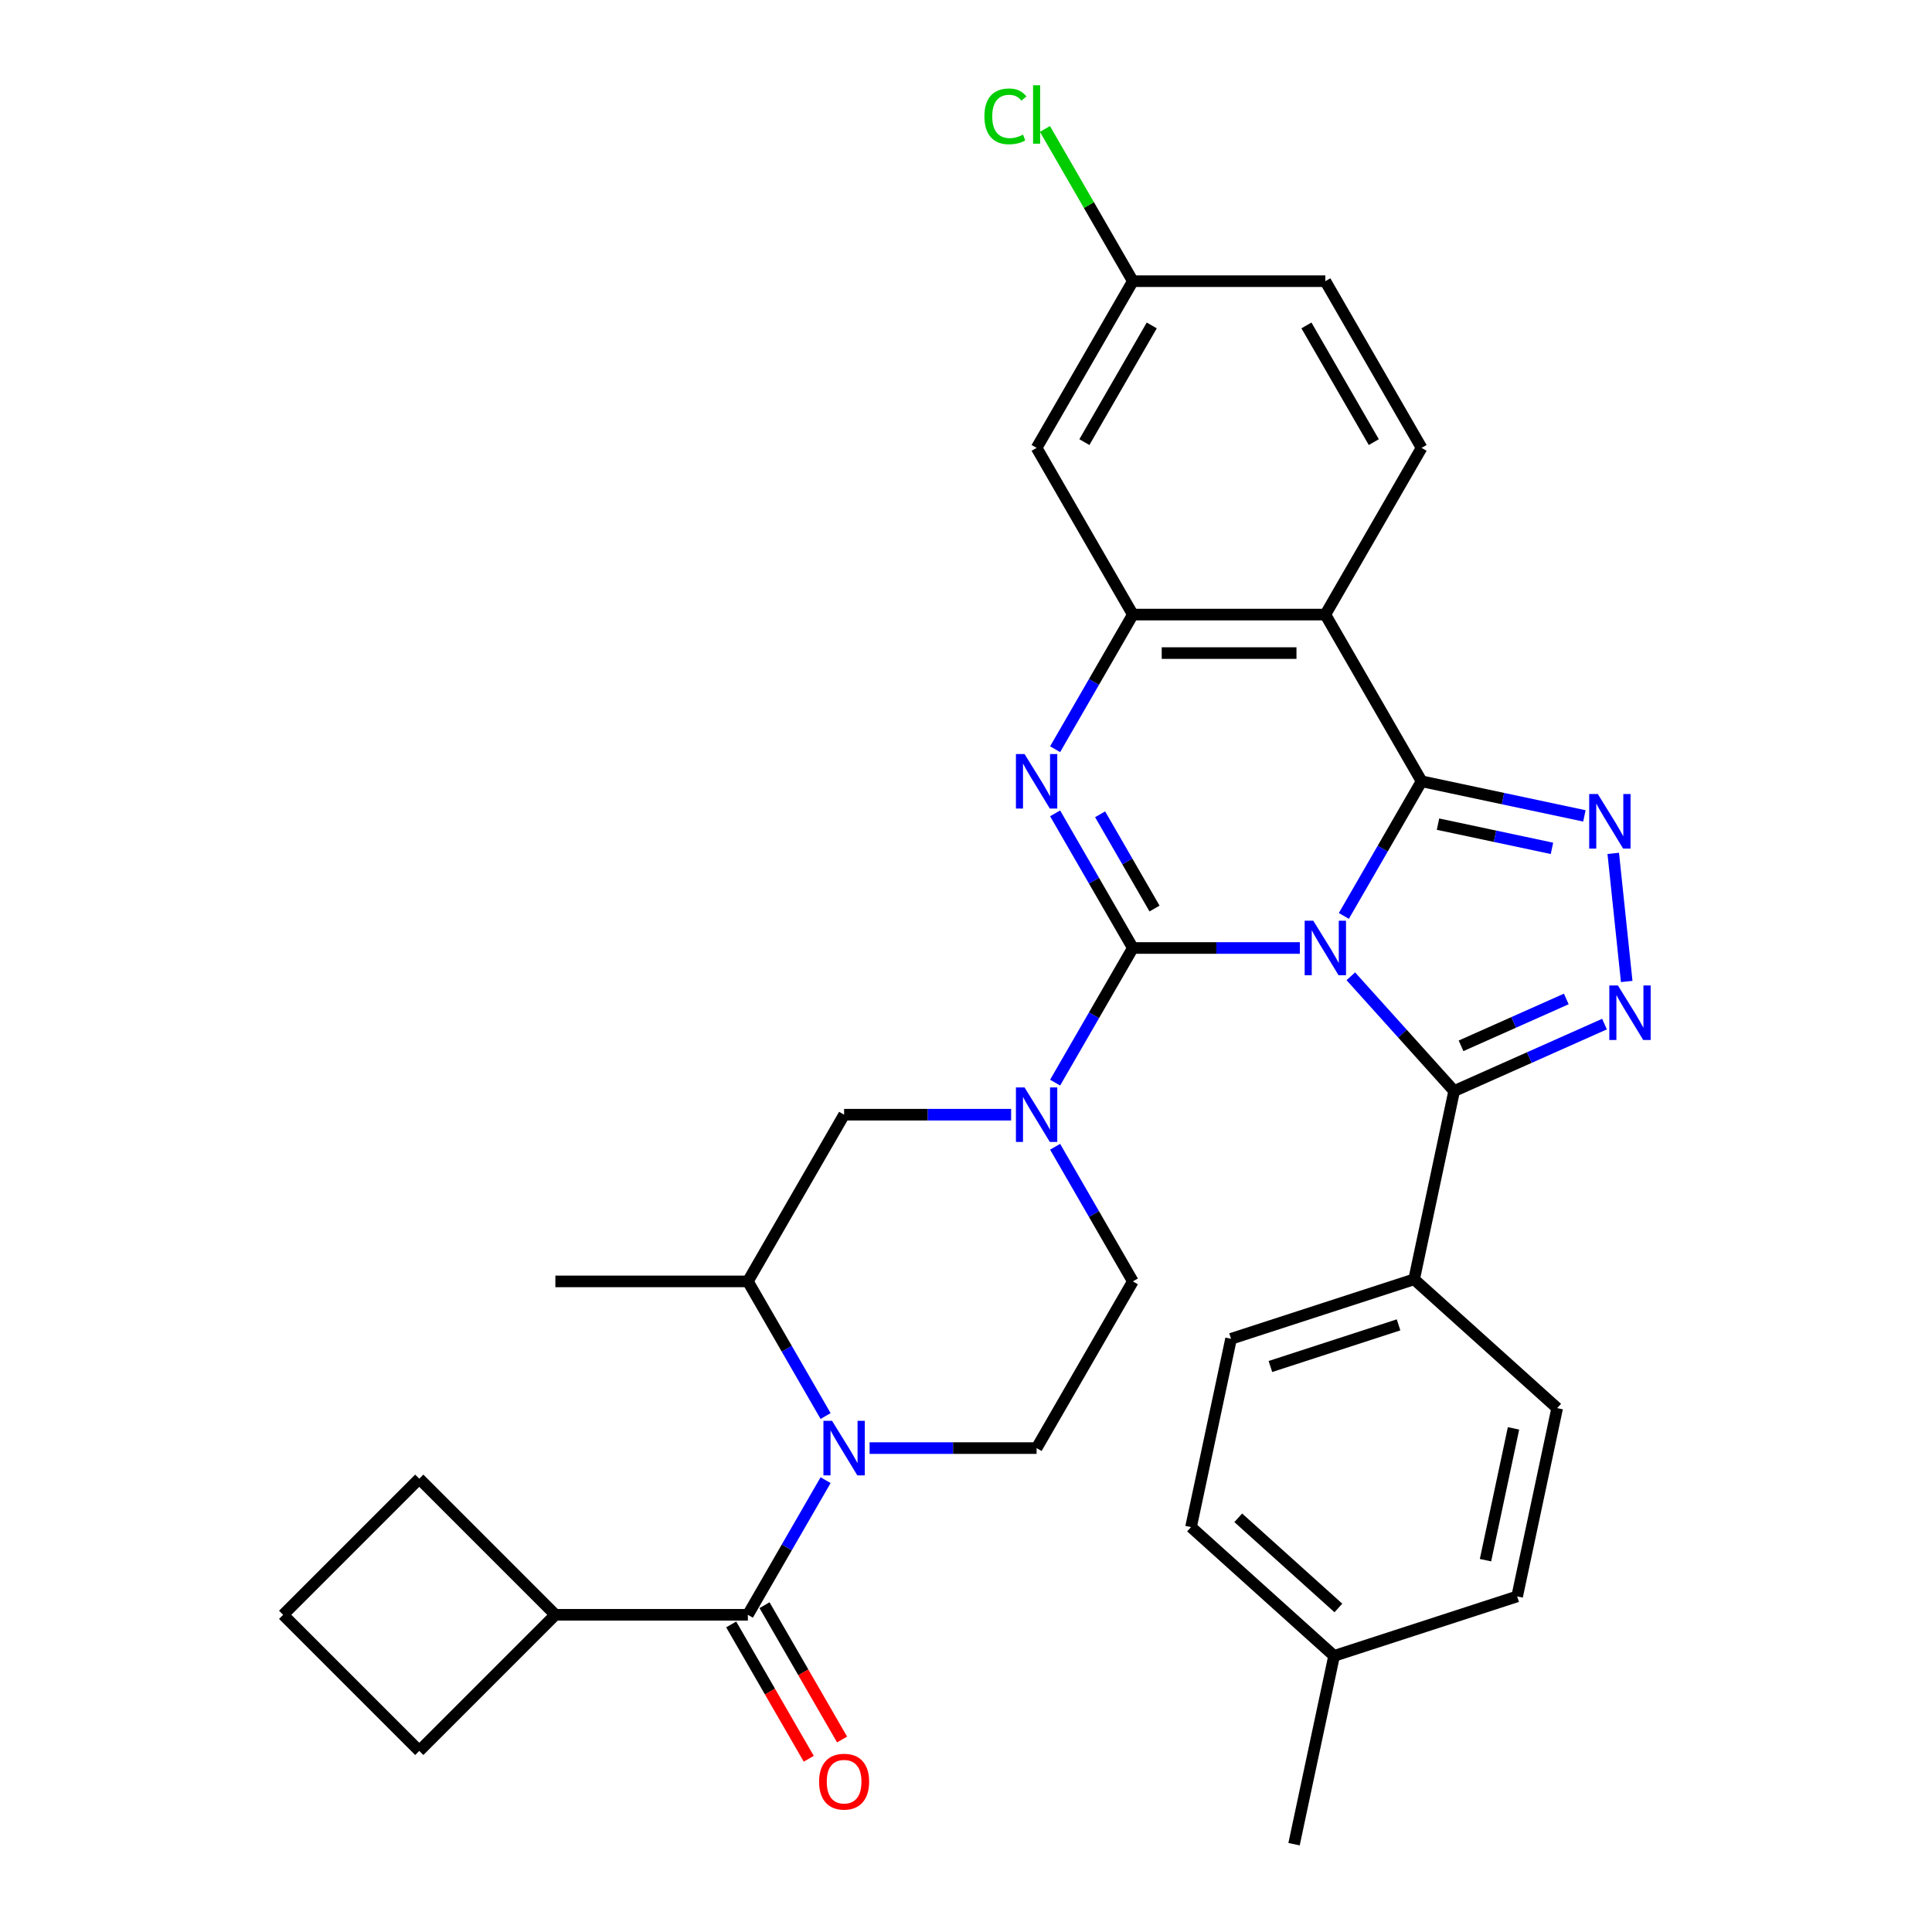 <?xml version='1.0' encoding='iso-8859-1'?>
<svg version='1.1' baseProfile='full'
              xmlns='http://www.w3.org/2000/svg'
                      xmlns:rdkit='http://www.rdkit.org/xml'
                      xmlns:xlink='http://www.w3.org/1999/xlink'
                  xml:space='preserve'
width='1000px' height='1000px' viewBox='0 0 1000 1000'>
<!-- END OF HEADER -->
<rect style='opacity:1.0;fill:#FFFFFF;stroke:none' width='1000' height='1000' x='0' y='0'> </rect>
<path class='bond-0' d='M 672.803,490.678 L 629.582,490.678' style='fill:none;fill-rule:evenodd;stroke:#0000FF;stroke-width:6px;stroke-linecap:butt;stroke-linejoin:miter;stroke-opacity:1' />
<path class='bond-0' d='M 629.582,490.678 L 586.361,490.678' style='fill:none;fill-rule:evenodd;stroke:#000000;stroke-width:6px;stroke-linecap:butt;stroke-linejoin:miter;stroke-opacity:1' />
<path class='bond-1' d='M 695.578,474.079 L 715.694,439.236' style='fill:none;fill-rule:evenodd;stroke:#0000FF;stroke-width:6px;stroke-linecap:butt;stroke-linejoin:miter;stroke-opacity:1' />
<path class='bond-1' d='M 715.694,439.236 L 735.811,404.392' style='fill:none;fill-rule:evenodd;stroke:#000000;stroke-width:6px;stroke-linecap:butt;stroke-linejoin:miter;stroke-opacity:1' />
<path class='bond-3' d='M 699.186,505.328 L 725.924,535.024' style='fill:none;fill-rule:evenodd;stroke:#0000FF;stroke-width:6px;stroke-linecap:butt;stroke-linejoin:miter;stroke-opacity:1' />
<path class='bond-3' d='M 725.924,535.024 L 752.662,564.72' style='fill:none;fill-rule:evenodd;stroke:#000000;stroke-width:6px;stroke-linecap:butt;stroke-linejoin:miter;stroke-opacity:1' />
<path class='bond-2' d='M 586.361,490.678 L 566.244,455.835' style='fill:none;fill-rule:evenodd;stroke:#000000;stroke-width:6px;stroke-linecap:butt;stroke-linejoin:miter;stroke-opacity:1' />
<path class='bond-2' d='M 566.244,455.835 L 546.127,420.991' style='fill:none;fill-rule:evenodd;stroke:#0000FF;stroke-width:6px;stroke-linecap:butt;stroke-linejoin:miter;stroke-opacity:1' />
<path class='bond-2' d='M 597.583,470.261 L 583.501,445.871' style='fill:none;fill-rule:evenodd;stroke:#000000;stroke-width:6px;stroke-linecap:butt;stroke-linejoin:miter;stroke-opacity:1' />
<path class='bond-2' d='M 583.501,445.871 L 569.419,421.481' style='fill:none;fill-rule:evenodd;stroke:#0000FF;stroke-width:6px;stroke-linecap:butt;stroke-linejoin:miter;stroke-opacity:1' />
<path class='bond-7' d='M 586.361,490.678 L 566.244,525.521' style='fill:none;fill-rule:evenodd;stroke:#000000;stroke-width:6px;stroke-linecap:butt;stroke-linejoin:miter;stroke-opacity:1' />
<path class='bond-7' d='M 566.244,525.521 L 546.127,560.364' style='fill:none;fill-rule:evenodd;stroke:#0000FF;stroke-width:6px;stroke-linecap:butt;stroke-linejoin:miter;stroke-opacity:1' />
<path class='bond-4' d='M 735.811,404.392 L 777.944,413.348' style='fill:none;fill-rule:evenodd;stroke:#000000;stroke-width:6px;stroke-linecap:butt;stroke-linejoin:miter;stroke-opacity:1' />
<path class='bond-4' d='M 777.944,413.348 L 820.076,422.303' style='fill:none;fill-rule:evenodd;stroke:#0000FF;stroke-width:6px;stroke-linecap:butt;stroke-linejoin:miter;stroke-opacity:1' />
<path class='bond-4' d='M 744.308,426.57 L 773.801,432.839' style='fill:none;fill-rule:evenodd;stroke:#000000;stroke-width:6px;stroke-linecap:butt;stroke-linejoin:miter;stroke-opacity:1' />
<path class='bond-4' d='M 773.801,432.839 L 803.293,439.108' style='fill:none;fill-rule:evenodd;stroke:#0000FF;stroke-width:6px;stroke-linecap:butt;stroke-linejoin:miter;stroke-opacity:1' />
<path class='bond-6' d='M 735.811,404.392 L 685.994,318.107' style='fill:none;fill-rule:evenodd;stroke:#000000;stroke-width:6px;stroke-linecap:butt;stroke-linejoin:miter;stroke-opacity:1' />
<path class='bond-34' d='M 546.127,387.793 L 566.244,352.95' style='fill:none;fill-rule:evenodd;stroke:#0000FF;stroke-width:6px;stroke-linecap:butt;stroke-linejoin:miter;stroke-opacity:1' />
<path class='bond-34' d='M 566.244,352.95 L 586.361,318.107' style='fill:none;fill-rule:evenodd;stroke:#000000;stroke-width:6px;stroke-linecap:butt;stroke-linejoin:miter;stroke-opacity:1' />
<path class='bond-5' d='M 752.662,564.72 L 791.576,547.394' style='fill:none;fill-rule:evenodd;stroke:#000000;stroke-width:6px;stroke-linecap:butt;stroke-linejoin:miter;stroke-opacity:1' />
<path class='bond-5' d='M 791.576,547.394 L 830.491,530.068' style='fill:none;fill-rule:evenodd;stroke:#0000FF;stroke-width:6px;stroke-linecap:butt;stroke-linejoin:miter;stroke-opacity:1' />
<path class='bond-5' d='M 756.232,541.318 L 783.471,529.19' style='fill:none;fill-rule:evenodd;stroke:#000000;stroke-width:6px;stroke-linecap:butt;stroke-linejoin:miter;stroke-opacity:1' />
<path class='bond-5' d='M 783.471,529.19 L 810.711,517.062' style='fill:none;fill-rule:evenodd;stroke:#0000FF;stroke-width:6px;stroke-linecap:butt;stroke-linejoin:miter;stroke-opacity:1' />
<path class='bond-16' d='M 752.662,564.72 L 731.947,662.176' style='fill:none;fill-rule:evenodd;stroke:#000000;stroke-width:6px;stroke-linecap:butt;stroke-linejoin:miter;stroke-opacity:1' />
<path class='bond-33' d='M 835.012,441.706 L 841.981,508.014' style='fill:none;fill-rule:evenodd;stroke:#0000FF;stroke-width:6px;stroke-linecap:butt;stroke-linejoin:miter;stroke-opacity:1' />
<path class='bond-9' d='M 685.994,318.107 L 586.361,318.107' style='fill:none;fill-rule:evenodd;stroke:#000000;stroke-width:6px;stroke-linecap:butt;stroke-linejoin:miter;stroke-opacity:1' />
<path class='bond-9' d='M 671.049,338.034 L 601.306,338.034' style='fill:none;fill-rule:evenodd;stroke:#000000;stroke-width:6px;stroke-linecap:butt;stroke-linejoin:miter;stroke-opacity:1' />
<path class='bond-14' d='M 685.994,318.107 L 735.811,231.822' style='fill:none;fill-rule:evenodd;stroke:#000000;stroke-width:6px;stroke-linecap:butt;stroke-linejoin:miter;stroke-opacity:1' />
<path class='bond-12' d='M 523.352,576.963 L 480.131,576.963' style='fill:none;fill-rule:evenodd;stroke:#0000FF;stroke-width:6px;stroke-linecap:butt;stroke-linejoin:miter;stroke-opacity:1' />
<path class='bond-12' d='M 480.131,576.963 L 436.91,576.963' style='fill:none;fill-rule:evenodd;stroke:#000000;stroke-width:6px;stroke-linecap:butt;stroke-linejoin:miter;stroke-opacity:1' />
<path class='bond-17' d='M 546.127,593.562 L 566.244,628.405' style='fill:none;fill-rule:evenodd;stroke:#0000FF;stroke-width:6px;stroke-linecap:butt;stroke-linejoin:miter;stroke-opacity:1' />
<path class='bond-17' d='M 566.244,628.405 L 586.361,663.248' style='fill:none;fill-rule:evenodd;stroke:#000000;stroke-width:6px;stroke-linecap:butt;stroke-linejoin:miter;stroke-opacity:1' />
<path class='bond-8' d='M 450.102,749.533 L 493.323,749.533' style='fill:none;fill-rule:evenodd;stroke:#0000FF;stroke-width:6px;stroke-linecap:butt;stroke-linejoin:miter;stroke-opacity:1' />
<path class='bond-8' d='M 493.323,749.533 L 536.544,749.533' style='fill:none;fill-rule:evenodd;stroke:#000000;stroke-width:6px;stroke-linecap:butt;stroke-linejoin:miter;stroke-opacity:1' />
<path class='bond-10' d='M 427.327,766.132 L 407.21,800.976' style='fill:none;fill-rule:evenodd;stroke:#0000FF;stroke-width:6px;stroke-linecap:butt;stroke-linejoin:miter;stroke-opacity:1' />
<path class='bond-10' d='M 407.21,800.976 L 387.093,835.819' style='fill:none;fill-rule:evenodd;stroke:#000000;stroke-width:6px;stroke-linecap:butt;stroke-linejoin:miter;stroke-opacity:1' />
<path class='bond-36' d='M 427.327,732.934 L 407.21,698.091' style='fill:none;fill-rule:evenodd;stroke:#0000FF;stroke-width:6px;stroke-linecap:butt;stroke-linejoin:miter;stroke-opacity:1' />
<path class='bond-36' d='M 407.21,698.091 L 387.093,663.248' style='fill:none;fill-rule:evenodd;stroke:#000000;stroke-width:6px;stroke-linecap:butt;stroke-linejoin:miter;stroke-opacity:1' />
<path class='bond-15' d='M 586.361,318.107 L 536.544,231.822' style='fill:none;fill-rule:evenodd;stroke:#000000;stroke-width:6px;stroke-linecap:butt;stroke-linejoin:miter;stroke-opacity:1' />
<path class='bond-18' d='M 378.465,840.8 L 398.536,875.564' style='fill:none;fill-rule:evenodd;stroke:#000000;stroke-width:6px;stroke-linecap:butt;stroke-linejoin:miter;stroke-opacity:1' />
<path class='bond-18' d='M 398.536,875.564 L 418.606,910.327' style='fill:none;fill-rule:evenodd;stroke:#FF0000;stroke-width:6px;stroke-linecap:butt;stroke-linejoin:miter;stroke-opacity:1' />
<path class='bond-18' d='M 395.722,830.837 L 415.793,865.6' style='fill:none;fill-rule:evenodd;stroke:#000000;stroke-width:6px;stroke-linecap:butt;stroke-linejoin:miter;stroke-opacity:1' />
<path class='bond-18' d='M 415.793,865.6 L 435.863,900.364' style='fill:none;fill-rule:evenodd;stroke:#FF0000;stroke-width:6px;stroke-linecap:butt;stroke-linejoin:miter;stroke-opacity:1' />
<path class='bond-19' d='M 387.093,835.819 L 287.46,835.819' style='fill:none;fill-rule:evenodd;stroke:#000000;stroke-width:6px;stroke-linecap:butt;stroke-linejoin:miter;stroke-opacity:1' />
<path class='bond-11' d='M 387.093,663.248 L 436.91,576.963' style='fill:none;fill-rule:evenodd;stroke:#000000;stroke-width:6px;stroke-linecap:butt;stroke-linejoin:miter;stroke-opacity:1' />
<path class='bond-28' d='M 387.093,663.248 L 287.46,663.248' style='fill:none;fill-rule:evenodd;stroke:#000000;stroke-width:6px;stroke-linecap:butt;stroke-linejoin:miter;stroke-opacity:1' />
<path class='bond-13' d='M 536.544,749.533 L 586.361,663.248' style='fill:none;fill-rule:evenodd;stroke:#000000;stroke-width:6px;stroke-linecap:butt;stroke-linejoin:miter;stroke-opacity:1' />
<path class='bond-23' d='M 735.811,231.822 L 685.994,145.537' style='fill:none;fill-rule:evenodd;stroke:#000000;stroke-width:6px;stroke-linecap:butt;stroke-linejoin:miter;stroke-opacity:1' />
<path class='bond-23' d='M 711.082,228.842 L 676.21,168.443' style='fill:none;fill-rule:evenodd;stroke:#000000;stroke-width:6px;stroke-linecap:butt;stroke-linejoin:miter;stroke-opacity:1' />
<path class='bond-22' d='M 536.544,231.822 L 586.361,145.537' style='fill:none;fill-rule:evenodd;stroke:#000000;stroke-width:6px;stroke-linecap:butt;stroke-linejoin:miter;stroke-opacity:1' />
<path class='bond-22' d='M 561.273,228.842 L 596.145,168.443' style='fill:none;fill-rule:evenodd;stroke:#000000;stroke-width:6px;stroke-linecap:butt;stroke-linejoin:miter;stroke-opacity:1' />
<path class='bond-20' d='M 731.947,662.176 L 637.19,692.965' style='fill:none;fill-rule:evenodd;stroke:#000000;stroke-width:6px;stroke-linecap:butt;stroke-linejoin:miter;stroke-opacity:1' />
<path class='bond-20' d='M 723.891,685.746 L 657.561,707.298' style='fill:none;fill-rule:evenodd;stroke:#000000;stroke-width:6px;stroke-linecap:butt;stroke-linejoin:miter;stroke-opacity:1' />
<path class='bond-21' d='M 731.947,662.176 L 805.989,728.844' style='fill:none;fill-rule:evenodd;stroke:#000000;stroke-width:6px;stroke-linecap:butt;stroke-linejoin:miter;stroke-opacity:1' />
<path class='bond-30' d='M 287.46,835.819 L 217.008,906.27' style='fill:none;fill-rule:evenodd;stroke:#000000;stroke-width:6px;stroke-linecap:butt;stroke-linejoin:miter;stroke-opacity:1' />
<path class='bond-31' d='M 287.46,835.819 L 217.008,765.367' style='fill:none;fill-rule:evenodd;stroke:#000000;stroke-width:6px;stroke-linecap:butt;stroke-linejoin:miter;stroke-opacity:1' />
<path class='bond-25' d='M 637.19,692.965 L 616.475,790.421' style='fill:none;fill-rule:evenodd;stroke:#000000;stroke-width:6px;stroke-linecap:butt;stroke-linejoin:miter;stroke-opacity:1' />
<path class='bond-24' d='M 805.989,728.844 L 785.274,826.301' style='fill:none;fill-rule:evenodd;stroke:#000000;stroke-width:6px;stroke-linecap:butt;stroke-linejoin:miter;stroke-opacity:1' />
<path class='bond-24' d='M 783.391,739.32 L 768.89,807.539' style='fill:none;fill-rule:evenodd;stroke:#000000;stroke-width:6px;stroke-linecap:butt;stroke-linejoin:miter;stroke-opacity:1' />
<path class='bond-26' d='M 586.361,145.537 L 563.614,106.139' style='fill:none;fill-rule:evenodd;stroke:#000000;stroke-width:6px;stroke-linecap:butt;stroke-linejoin:miter;stroke-opacity:1' />
<path class='bond-26' d='M 563.614,106.139 L 540.868,66.741' style='fill:none;fill-rule:evenodd;stroke:#00CC00;stroke-width:6px;stroke-linecap:butt;stroke-linejoin:miter;stroke-opacity:1' />
<path class='bond-35' d='M 586.361,145.537 L 685.994,145.537' style='fill:none;fill-rule:evenodd;stroke:#000000;stroke-width:6px;stroke-linecap:butt;stroke-linejoin:miter;stroke-opacity:1' />
<path class='bond-37' d='M 785.274,826.301 L 690.517,857.089' style='fill:none;fill-rule:evenodd;stroke:#000000;stroke-width:6px;stroke-linecap:butt;stroke-linejoin:miter;stroke-opacity:1' />
<path class='bond-27' d='M 616.475,790.421 L 690.517,857.089' style='fill:none;fill-rule:evenodd;stroke:#000000;stroke-width:6px;stroke-linecap:butt;stroke-linejoin:miter;stroke-opacity:1' />
<path class='bond-27' d='M 640.915,785.613 L 692.744,832.28' style='fill:none;fill-rule:evenodd;stroke:#000000;stroke-width:6px;stroke-linecap:butt;stroke-linejoin:miter;stroke-opacity:1' />
<path class='bond-32' d='M 690.517,857.089 L 669.802,954.545' style='fill:none;fill-rule:evenodd;stroke:#000000;stroke-width:6px;stroke-linecap:butt;stroke-linejoin:miter;stroke-opacity:1' />
<path class='bond-29' d='M 146.557,835.819 L 217.008,765.367' style='fill:none;fill-rule:evenodd;stroke:#000000;stroke-width:6px;stroke-linecap:butt;stroke-linejoin:miter;stroke-opacity:1' />
<path class='bond-38' d='M 146.557,835.819 L 217.008,906.27' style='fill:none;fill-rule:evenodd;stroke:#000000;stroke-width:6px;stroke-linecap:butt;stroke-linejoin:miter;stroke-opacity:1' />
<path  class='atom-0' d='M 679.757 476.57
L 689.003 491.515
Q 689.92 492.989, 691.394 495.659
Q 692.869 498.33, 692.949 498.489
L 692.949 476.57
L 696.695 476.57
L 696.695 504.786
L 692.829 504.786
L 682.906 488.446
Q 681.75 486.533, 680.514 484.341
Q 679.319 482.149, 678.96 481.472
L 678.96 504.786
L 675.294 504.786
L 675.294 476.57
L 679.757 476.57
' fill='#0000FF'/>
<path  class='atom-3' d='M 530.307 390.284
L 539.553 405.229
Q 540.469 406.704, 541.944 409.374
Q 543.419 412.044, 543.498 412.204
L 543.498 390.284
L 547.244 390.284
L 547.244 418.501
L 543.379 418.501
L 533.455 402.161
Q 532.299 400.248, 531.064 398.056
Q 529.868 395.864, 529.51 395.186
L 529.51 418.501
L 525.843 418.501
L 525.843 390.284
L 530.307 390.284
' fill='#0000FF'/>
<path  class='atom-5' d='M 827.03 410.999
L 836.276 425.944
Q 837.193 427.419, 838.668 430.089
Q 840.142 432.759, 840.222 432.919
L 840.222 410.999
L 843.968 410.999
L 843.968 439.216
L 840.102 439.216
L 830.179 422.876
Q 829.023 420.963, 827.788 418.771
Q 826.592 416.579, 826.233 415.901
L 826.233 439.216
L 822.567 439.216
L 822.567 410.999
L 827.03 410.999
' fill='#0000FF'/>
<path  class='atom-6' d='M 837.445 510.087
L 846.691 525.032
Q 847.608 526.507, 849.082 529.177
Q 850.557 531.847, 850.636 532.007
L 850.636 510.087
L 854.383 510.087
L 854.383 538.303
L 850.517 538.303
L 840.593 521.963
Q 839.438 520.05, 838.202 517.859
Q 837.007 515.667, 836.648 514.989
L 836.648 538.303
L 832.981 538.303
L 832.981 510.087
L 837.445 510.087
' fill='#0000FF'/>
<path  class='atom-8' d='M 530.307 562.855
L 539.553 577.8
Q 540.469 579.274, 541.944 581.945
Q 543.419 584.615, 543.498 584.774
L 543.498 562.855
L 547.244 562.855
L 547.244 591.071
L 543.379 591.071
L 533.455 574.731
Q 532.299 572.818, 531.064 570.626
Q 529.868 568.434, 529.51 567.757
L 529.51 591.071
L 525.843 591.071
L 525.843 562.855
L 530.307 562.855
' fill='#0000FF'/>
<path  class='atom-9' d='M 430.673 735.425
L 439.919 750.37
Q 440.836 751.845, 442.31 754.515
Q 443.785 757.185, 443.865 757.345
L 443.865 735.425
L 447.611 735.425
L 447.611 763.642
L 443.745 763.642
L 433.822 747.302
Q 432.666 745.389, 431.43 743.197
Q 430.235 741.005, 429.876 740.327
L 429.876 763.642
L 426.21 763.642
L 426.21 735.425
L 430.673 735.425
' fill='#0000FF'/>
<path  class='atom-19' d='M 423.958 922.184
Q 423.958 915.409, 427.306 911.622
Q 430.653 907.836, 436.91 907.836
Q 443.167 907.836, 446.515 911.622
Q 449.863 915.409, 449.863 922.184
Q 449.863 929.038, 446.475 932.944
Q 443.087 936.81, 436.91 936.81
Q 430.693 936.81, 427.306 932.944
Q 423.958 929.078, 423.958 922.184
M 436.91 933.622
Q 441.214 933.622, 443.526 930.752
Q 445.877 927.843, 445.877 922.184
Q 445.877 916.644, 443.526 913.854
Q 441.214 911.025, 436.91 911.025
Q 432.606 911.025, 430.255 913.814
Q 427.943 916.604, 427.943 922.184
Q 427.943 927.883, 430.255 930.752
Q 432.606 933.622, 436.91 933.622
' fill='#FF0000'/>
<path  class='atom-27' d='M 509.523 60.228
Q 509.523 53.214, 512.791 49.547
Q 516.099 45.841, 522.356 45.841
Q 528.175 45.841, 531.283 49.946
L 528.653 52.098
Q 526.381 49.109, 522.356 49.109
Q 518.092 49.109, 515.82 51.978
Q 513.588 54.808, 513.588 60.228
Q 513.588 65.807, 515.9 68.677
Q 518.251 71.546, 522.794 71.546
Q 525.903 71.546, 529.53 69.673
L 530.646 72.662
Q 529.171 73.619, 526.939 74.177
Q 524.707 74.734, 522.236 74.734
Q 516.099 74.734, 512.791 70.988
Q 509.523 67.242, 509.523 60.228
' fill='#00CC00'/>
<path  class='atom-27' d='M 534.711 44.127
L 538.377 44.127
L 538.377 74.376
L 534.711 74.376
L 534.711 44.127
' fill='#00CC00'/>
</svg>
